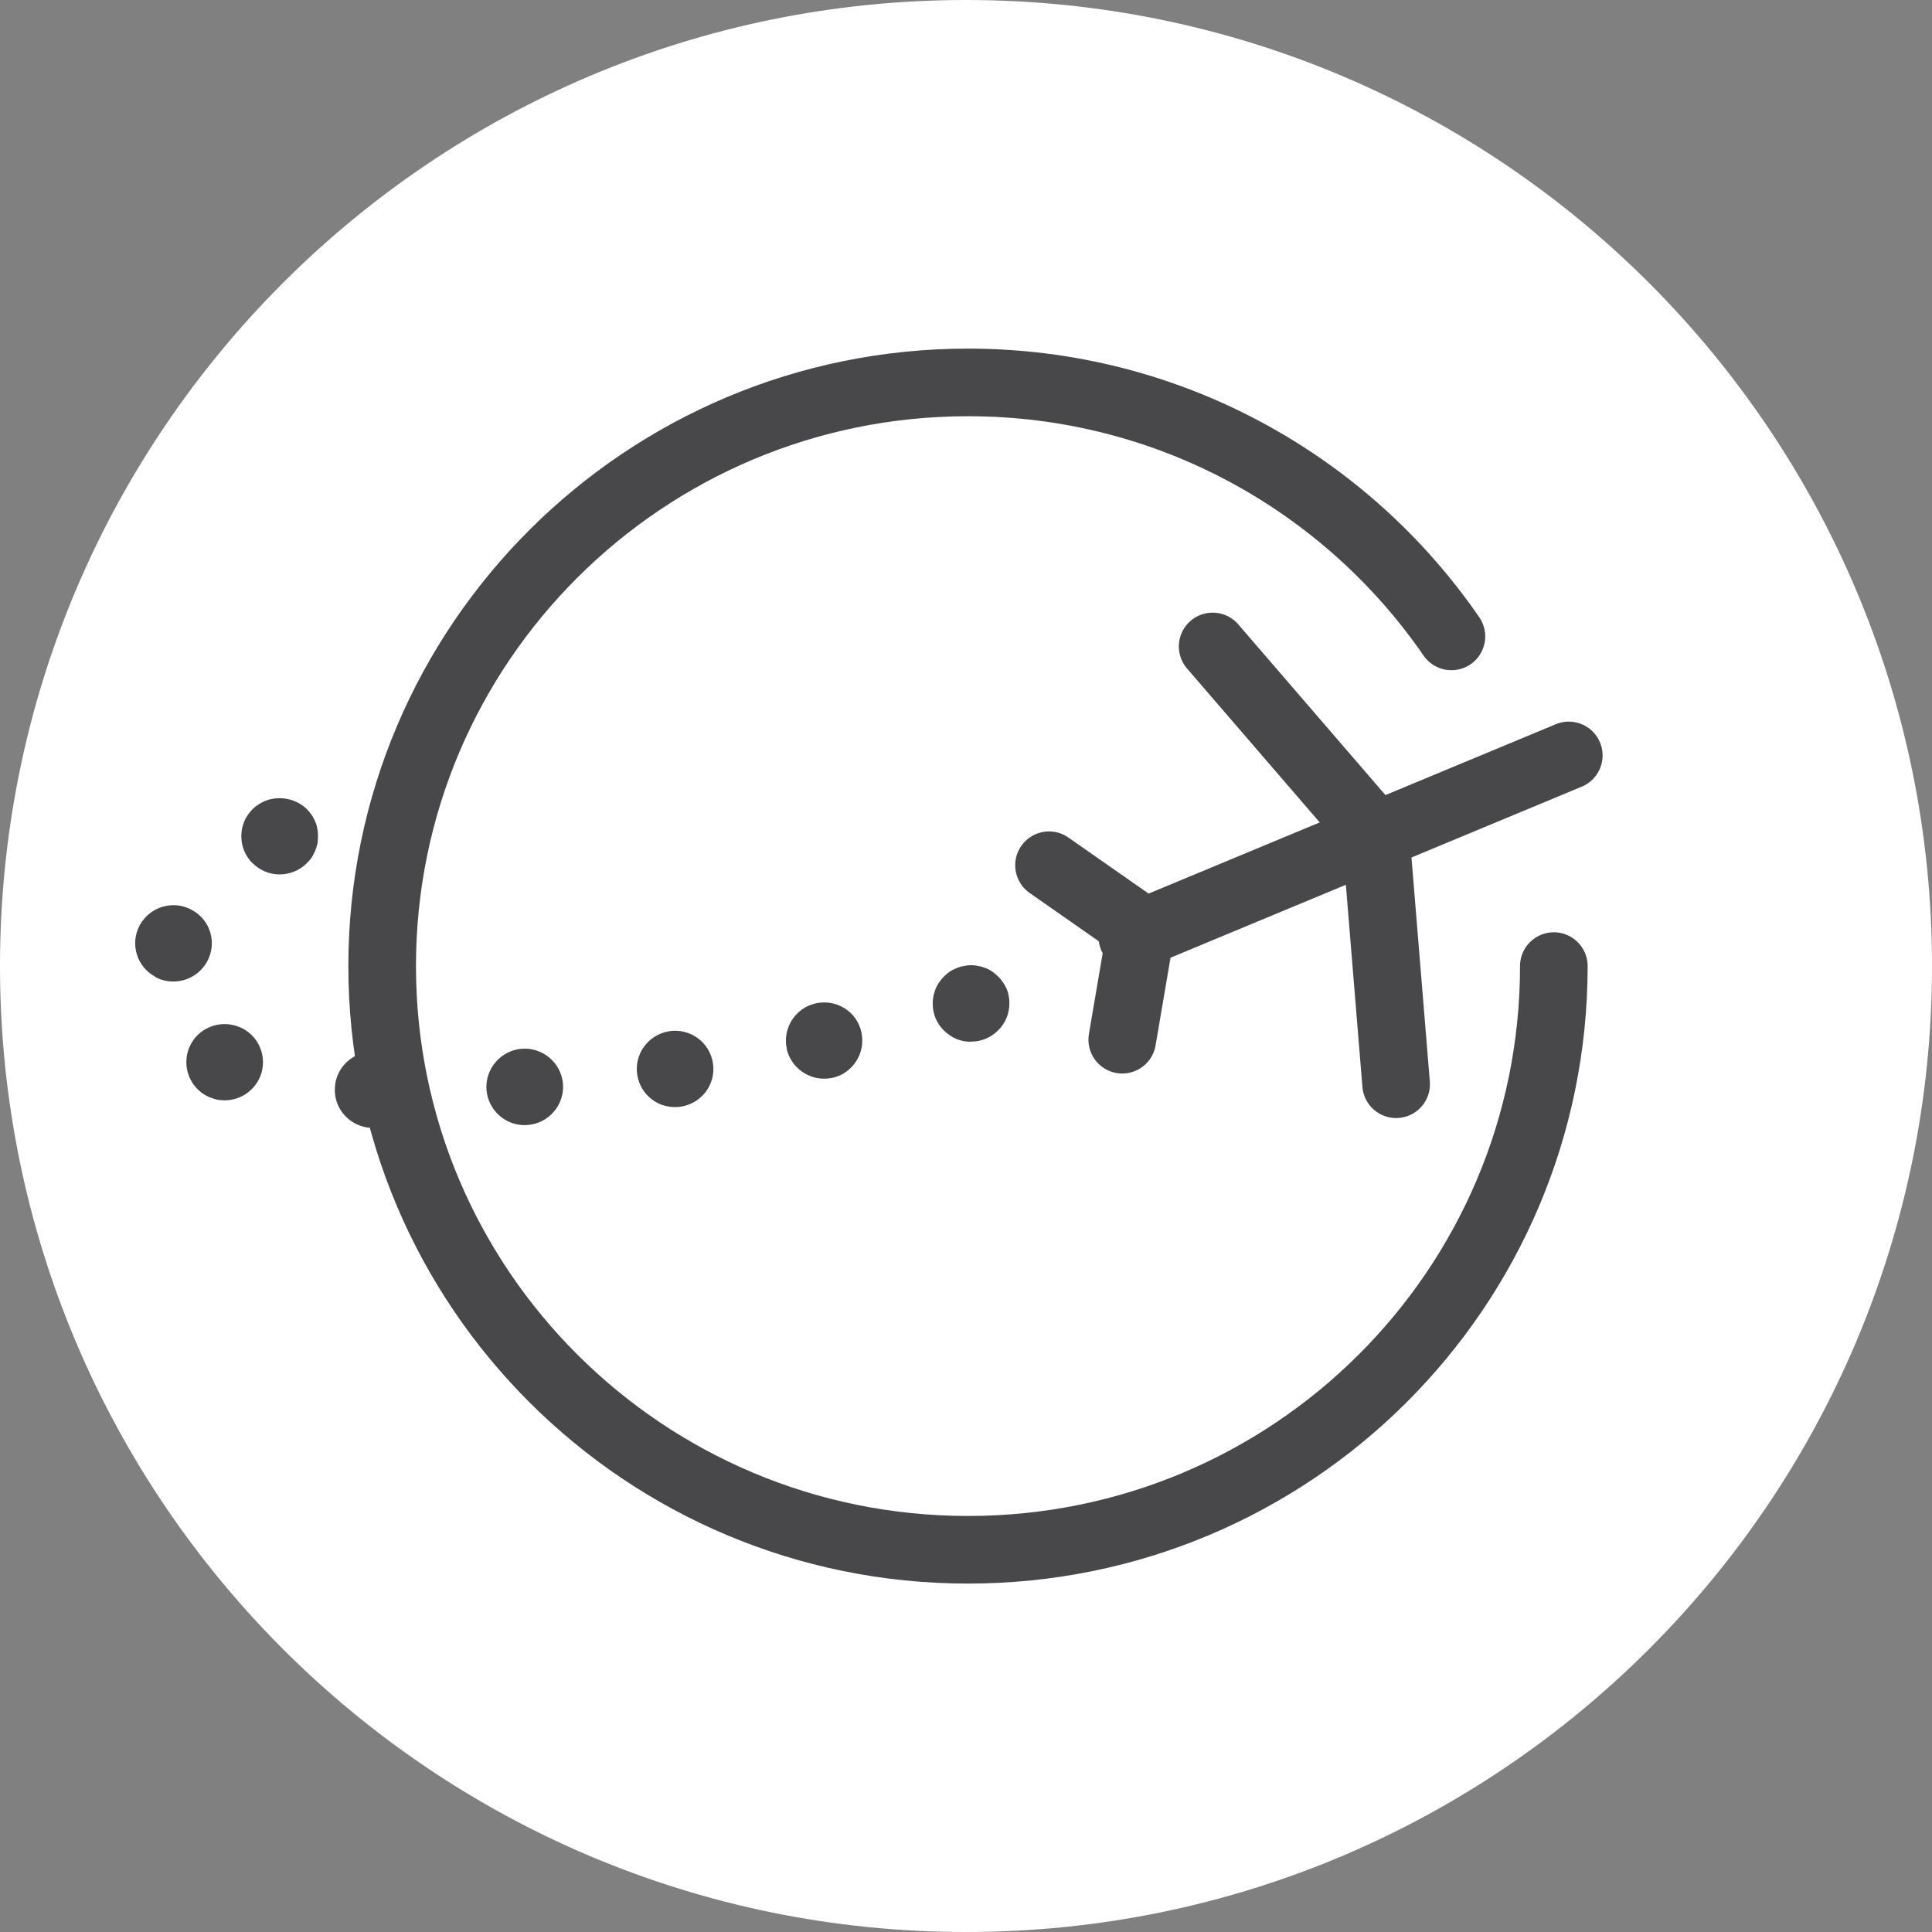 <svg width="100" height="100" viewBox="0 0 100 100" fill="none" xmlns="http://www.w3.org/2000/svg">
<rect x="0" y="0" width="100" height="100" fill="#808080" stroke="none"/>
<path d="M50 100C77.614 100 100 77.614 100 50C100 22.386 77.614 0 50 0C22.386 0 0 22.386 0 50C0 77.614 22.386 100 50 100Z" fill="white"/>
<path d="M80.426 50.005C80.426 66.693 66.853 80.216 50.103 80.216C33.353 80.216 19.781 66.684 19.781 50.005C19.781 33.326 33.362 19.794 50.103 19.794C60.49 19.794 69.661 25.004 75.125 32.94" stroke="#48484A" stroke-width="3.5" stroke-linecap="round" stroke-linejoin="round"/>
<path d="M81.2 39.101L58.609 48.498" stroke="#48484A" stroke-width="3.5" stroke-linecap="round" stroke-linejoin="round"/>
<path d="M62.767 33.46L71.209 43.252L72.263 56.12" stroke="#48484A" stroke-width="3.5" stroke-linecap="round" stroke-linejoin="round"/>
<path d="M54.297 44.785L59.059 48.112L58.087 53.815" stroke="#48484A" stroke-width="3.5" stroke-linecap="round" stroke-linejoin="round"/>
<path d="M50.265 53.923C50.004 53.923 49.752 53.878 49.509 53.779C49.275 53.681 49.05 53.528 48.861 53.34C48.762 53.25 48.681 53.143 48.609 53.044C48.537 52.936 48.474 52.82 48.42 52.694C48.375 52.578 48.339 52.461 48.312 52.327C48.294 52.201 48.276 52.067 48.276 51.941C48.276 51.816 48.294 51.681 48.312 51.556C48.339 51.43 48.384 51.295 48.429 51.179C48.474 51.062 48.537 50.955 48.609 50.847C48.681 50.739 48.771 50.632 48.861 50.542C48.951 50.453 49.05 50.372 49.158 50.291C49.266 50.219 49.383 50.166 49.509 50.112C49.635 50.058 49.743 50.022 49.878 50.004C50.139 49.941 50.391 49.941 50.652 50.004C50.778 50.022 50.913 50.067 51.03 50.112C51.147 50.157 51.255 50.219 51.363 50.291C51.471 50.372 51.57 50.453 51.66 50.542C51.759 50.632 51.84 50.739 51.912 50.847C51.993 50.955 52.047 51.062 52.101 51.179C52.155 51.295 52.191 51.43 52.209 51.556C52.236 51.681 52.245 51.816 52.245 51.941C52.245 52.461 52.038 52.972 51.66 53.331C51.291 53.708 50.796 53.914 50.265 53.914V53.923Z" fill="#48484A"/>
<path d="M19.205 58.38C18.116 58.317 17.27 57.394 17.333 56.309C17.378 55.224 18.314 54.381 19.403 54.434C20.501 54.497 21.347 55.421 21.284 56.506C21.239 57.564 20.348 58.38 19.304 58.38H19.205ZM25.181 56.407C25.1 55.322 25.919 54.372 27.008 54.282C28.097 54.201 29.051 55.017 29.141 56.102C29.222 57.187 28.403 58.147 27.314 58.228C27.26 58.237 27.206 58.237 27.152 58.237C26.135 58.237 25.262 57.447 25.181 56.407ZM32.984 55.636C32.813 54.56 33.551 53.556 34.632 53.376C35.712 53.206 36.738 53.941 36.9 55.026C37.071 56.102 36.333 57.107 35.252 57.277C35.145 57.295 35.045 57.304 34.938 57.304C33.974 57.304 33.137 56.614 32.984 55.636ZM10.861 56.802C9.853 56.38 9.376 55.224 9.799 54.21C10.222 53.206 11.383 52.74 12.4 53.161C13.408 53.574 13.876 54.739 13.462 55.735C13.138 56.497 12.4 56.954 11.626 56.954C11.365 56.954 11.113 56.909 10.861 56.793V56.802ZM40.725 54.291C40.491 53.224 41.166 52.166 42.228 51.933C43.299 51.699 44.361 52.363 44.586 53.43C44.82 54.497 44.145 55.555 43.092 55.788C42.939 55.815 42.795 55.833 42.651 55.833C41.751 55.833 40.923 55.197 40.716 54.282L40.725 54.291ZM8.044 50.561C7.081 50.049 6.712 48.857 7.234 47.888C7.756 46.929 8.962 46.57 9.916 47.09C10.888 47.601 11.248 48.794 10.726 49.763C10.357 50.426 9.682 50.803 8.971 50.803C8.656 50.803 8.332 50.731 8.035 50.569L8.044 50.561Z" fill="#48484A"/>
<path d="M14.47 45.261C13.948 45.261 13.453 45.054 13.075 44.678C12.976 44.588 12.895 44.489 12.823 44.382C12.751 44.274 12.688 44.157 12.634 44.032C12.598 43.915 12.553 43.799 12.526 43.664C12.508 43.539 12.49 43.404 12.49 43.279C12.49 43.153 12.508 43.019 12.526 42.893C12.553 42.768 12.598 42.633 12.643 42.517C12.688 42.4 12.751 42.292 12.823 42.185C12.895 42.077 12.985 41.978 13.075 41.88C13.165 41.79 13.264 41.709 13.372 41.647C13.48 41.566 13.597 41.512 13.723 41.458C13.84 41.413 13.957 41.369 14.092 41.351C14.74 41.225 15.424 41.431 15.883 41.88C15.973 41.978 16.054 42.077 16.135 42.185C16.207 42.292 16.261 42.4 16.315 42.517C16.369 42.633 16.405 42.768 16.423 42.893C16.45 43.019 16.459 43.153 16.459 43.279C16.459 43.404 16.45 43.539 16.432 43.664C16.405 43.79 16.36 43.915 16.315 44.032C16.27 44.148 16.207 44.265 16.135 44.382C16.063 44.489 15.973 44.588 15.883 44.678C15.694 44.866 15.478 45.009 15.235 45.108C14.992 45.207 14.74 45.261 14.47 45.261Z" fill="#48484A"/>
</svg>
